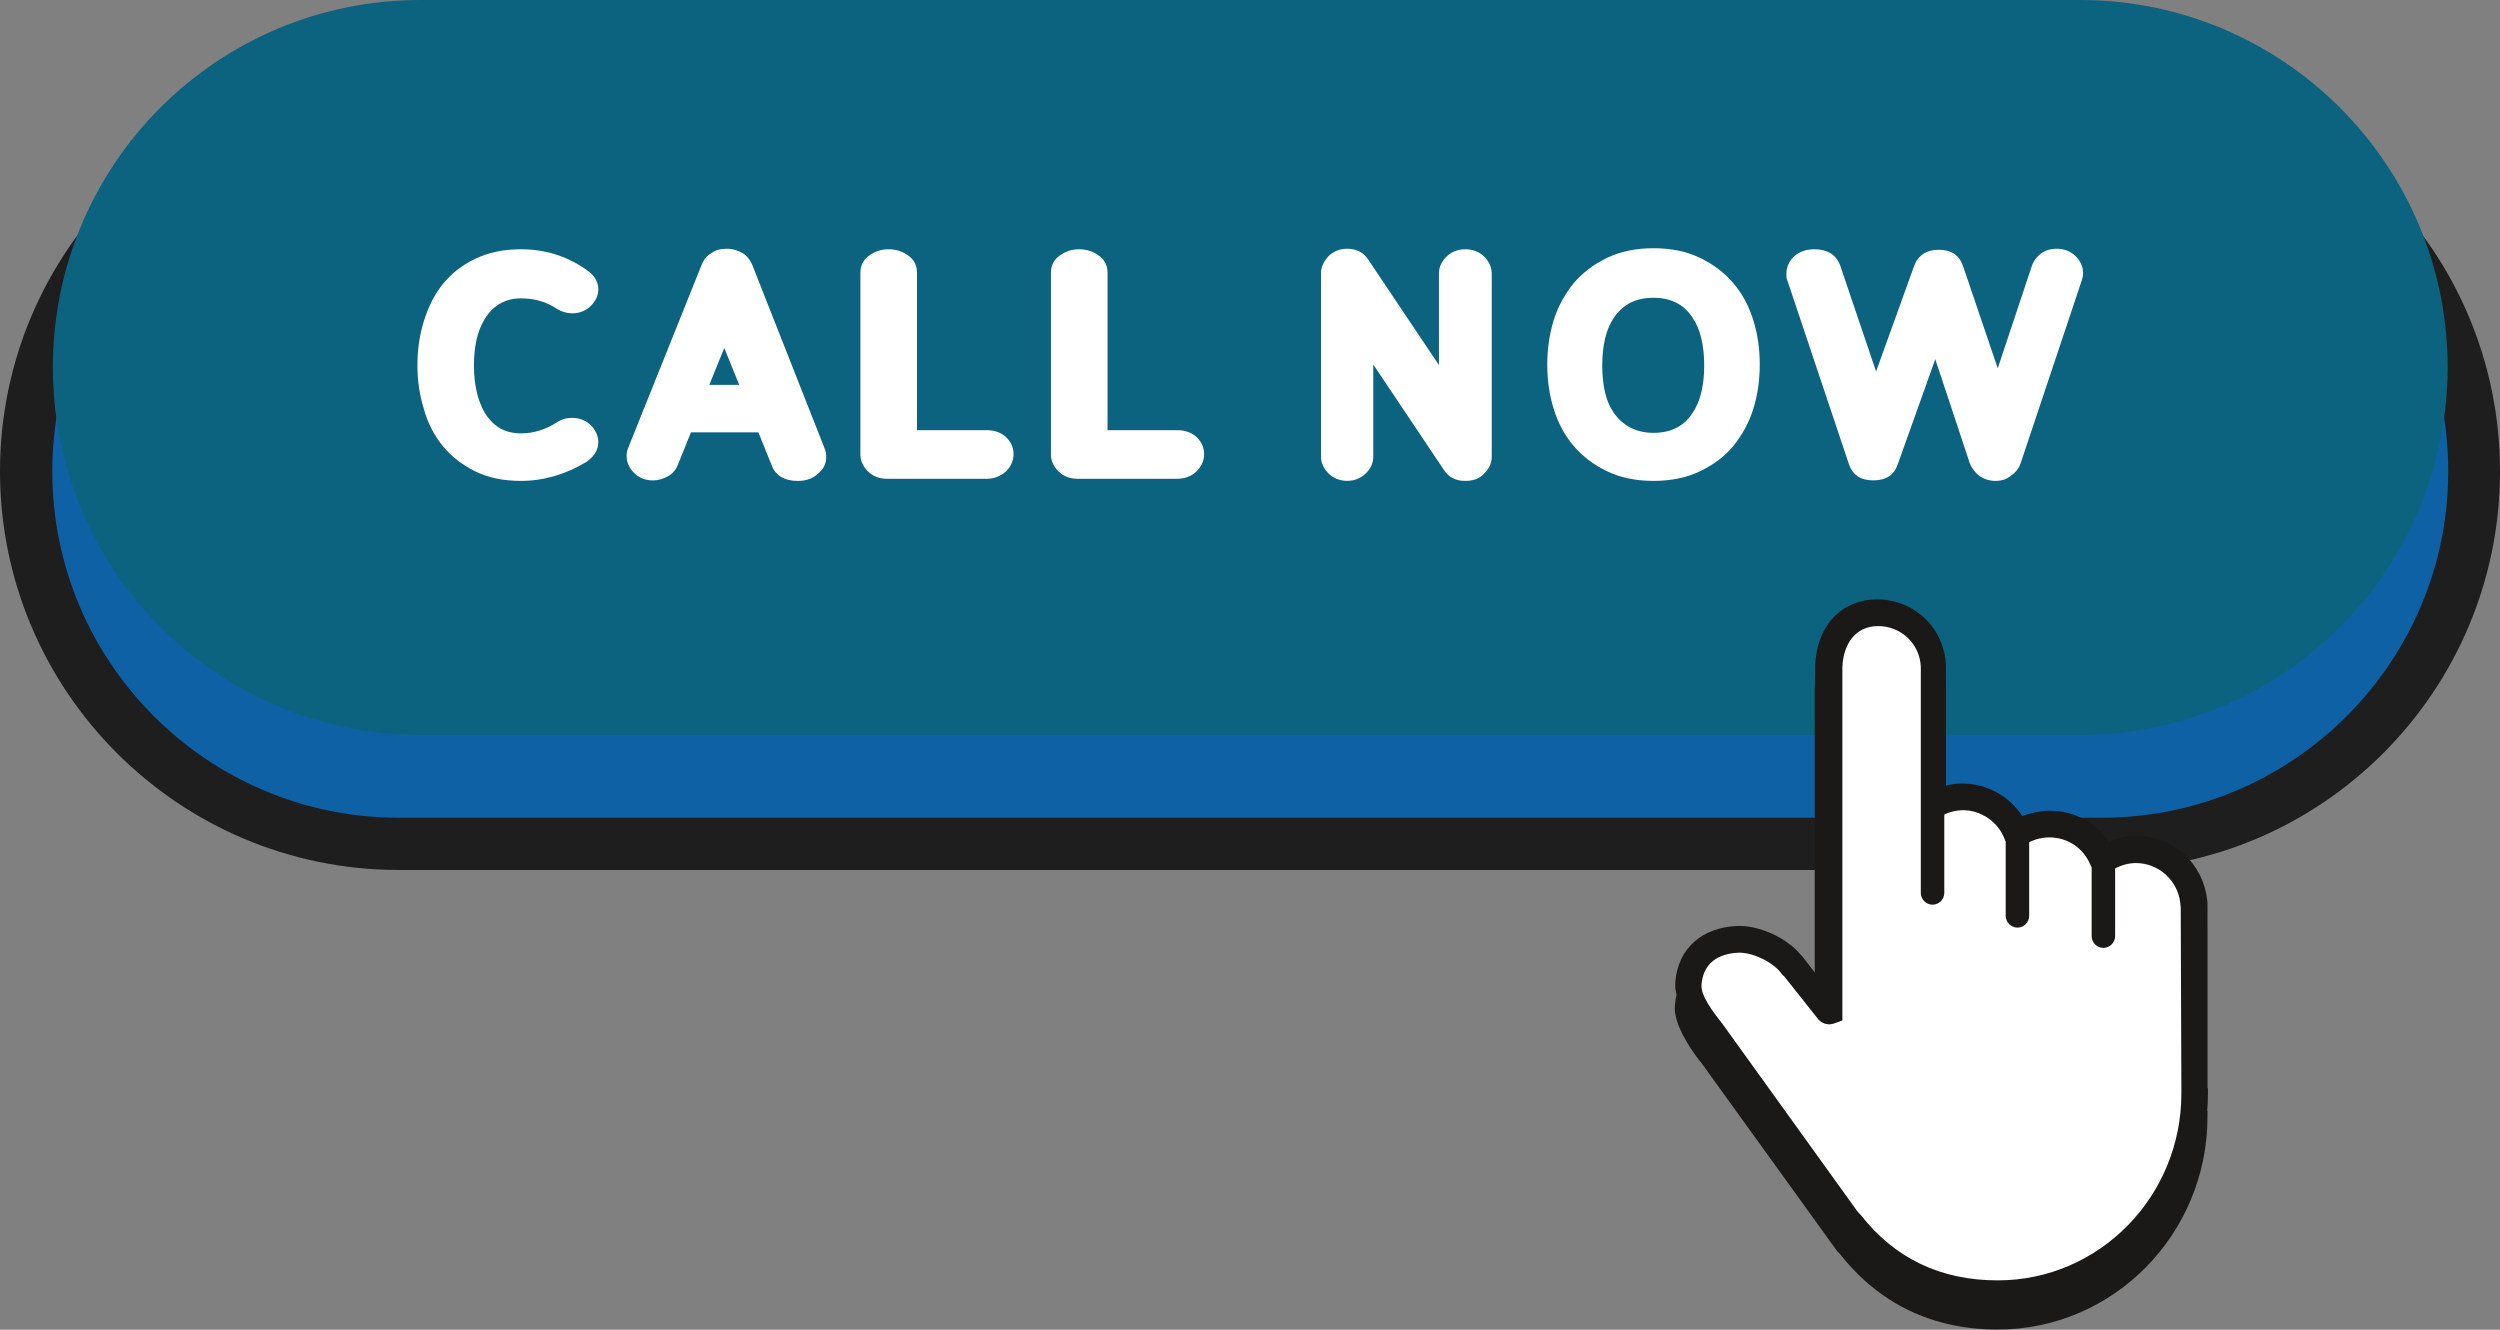 <?xml version="1.0" encoding="UTF-8" standalone="no"?><svg xmlns="http://www.w3.org/2000/svg" xmlns:xlink="http://www.w3.org/1999/xlink" fill="#000000" height="306.9" preserveAspectRatio="xMidYMid meet" version="1" viewBox="0.0 0.0 577.0 306.9" width="577" zoomAndPan="magnify"><rect x="0.0" y="0.0" width="577.0" height="306.9" fill="#808080" stroke="none"/><g><g id="change1_1"><path d="M485.1,194.76H92.02c-47.43,0-85.98-38.43-85.98-85.98l0,0c0-47.43,38.43-85.98,85.98-85.98H485.1 c47.43,0,85.98,38.43,85.98,85.98l0,0C571.09,156.32,532.53,194.76,485.1,194.76z" fill="#0f61a5"/></g><g id="change2_1"><path d="M485.1,200.79H92.02C41.27,200.79,0,159.52,0,108.77s41.27-92.02,92.02-92.02H485.1 c50.75,0,91.9,41.27,91.9,92.02S535.86,200.79,485.1,200.79z M92.02,28.83c-44.1,0-79.95,35.85-79.95,79.95 s35.85,79.95,79.95,79.95H485.1c44.1,0,79.95-35.85,79.95-79.95S529.2,28.83,485.1,28.83C485.1,28.83,92.02,28.83,92.02,28.83z" fill="#1e1e1e"/></g><g id="change3_1"><path d="M480.05,169.63H97.07c-46.81,0-84.87-37.94-84.87-84.87l0,0C12.2,37.94,50.14,0,97.07,0h382.98 c46.81,0,84.87,37.94,84.87,84.87l0,0C564.8,131.69,526.86,169.63,480.05,169.63z" fill="#0b6380"/></g><g fill="#ffffff" id="change4_2"><path d="M120.23,110.99c-4.07,0-7.64-0.74-10.59-2.22c-2.96-1.48-5.54-3.45-7.51-5.91s-3.45-5.3-4.31-8.5 c-0.99-3.2-1.48-6.53-1.48-10.1s0.49-6.9,1.48-10.1c0.99-3.2,2.34-6.04,4.31-8.5s4.43-4.43,7.51-5.91 c3.08-1.48,6.53-2.22,10.59-2.22c5.42,0,10.47,1.48,15.03,4.68c1.85,1.23,2.83,2.71,2.83,4.56c0,1.48-0.62,2.71-1.72,3.82 s-2.59,1.72-4.31,1.72c-1.23,0-2.46-0.37-3.45-0.99c-2.59-1.72-5.3-2.46-8.38-2.46c-3.57,0-6.41,1.6-8.38,4.8 c-1.72,2.83-2.46,6.41-2.46,10.72c0,4.43,0.86,8.01,2.46,10.84c1.97,3.2,4.68,4.8,8.38,4.8c2.96,0,5.67-0.86,8.38-2.59 c1.11-0.74,2.22-0.99,3.45-0.99c1.72,0,3.2,0.62,4.31,1.72c1.11,1.11,1.72,2.46,1.72,3.94c0,1.72-0.99,3.33-2.83,4.56 C130.7,109.39,125.65,110.99,120.23,110.99z"/><path d="M159.52,99.66l-3.08,7.64c-0.37,0.99-1.11,1.97-2.22,2.59s-2.22,0.99-3.57,0.99 c-1.72,0-3.2-0.62-4.31-1.72c-1.11-1.11-1.72-2.46-1.72-3.94c0-0.62,0.12-1.23,0.37-1.85l17-42.38c0.49-1.11,1.11-1.97,2.22-2.59 c0.99-0.74,2.22-0.99,3.57-0.99s2.46,0.37,3.57,0.99c1.11,0.62,1.72,1.6,2.22,2.59l16.75,42.5c0.25,0.62,0.37,1.23,0.37,1.97 c0,1.6-0.62,2.83-1.97,3.94c-1.23,1.11-2.83,1.6-4.56,1.6c-3.08,0-5.17-1.23-6.04-3.57l-3.08-7.64h-15.52V99.66z M170.61,88.82 l-3.45-8.5l-3.45,8.5H170.61z"/><path d="M227.77,110.5h-23.16c-1.72,0-3.2-0.62-4.31-1.72c-1.11-1.11-1.72-2.46-1.72-3.82V62.95 c0-1.6,0.62-2.96,1.97-3.94c1.36-0.99,2.83-1.48,4.56-1.48c1.72,0,3.2,0.49,4.56,1.48c1.36,0.99,1.97,2.34,1.97,3.94v36.34h16.14 c1.72,0,3.2,0.49,4.43,1.6c1.11,1.11,1.72,2.34,1.72,3.94c0,1.48-0.62,2.83-1.72,3.94C230.97,109.88,229.49,110.5,227.77,110.5z"/><path d="M271.75,110.5h-23.16c-1.72,0-3.2-0.62-4.31-1.72c-1.11-1.11-1.72-2.46-1.72-3.82V62.95 c0-1.6,0.62-2.96,1.97-3.94c1.36-0.99,2.83-1.48,4.56-1.48c1.72,0,3.2,0.49,4.56,1.48c1.36,0.99,1.97,2.34,1.97,3.94v36.34h16.14 c1.72,0,3.2,0.49,4.43,1.6c1.11,1.11,1.72,2.34,1.72,3.94c0,1.48-0.62,2.83-1.72,3.94C275.07,109.88,273.47,110.5,271.75,110.5z"/><path d="M338.14,110.99c-2.22,0-3.82-0.86-4.93-2.59l-16.26-24.27v21.31c0,1.48-0.62,2.71-1.72,3.82 c-1.11,1.11-2.59,1.72-4.31,1.72c-1.72,0-3.2-0.62-4.31-1.72c-1.11-1.11-1.72-2.46-1.72-3.82V63.07c0-1.48,0.62-2.71,1.72-3.94 c1.11-1.11,2.59-1.72,4.31-1.72c2.22,0,3.82,0.86,4.93,2.59l16.26,24.27V63.07c0-1.48,0.62-2.71,1.72-3.82 c1.11-1.11,2.59-1.72,4.43-1.72c1.72,0,3.2,0.62,4.31,1.72c1.11,1.11,1.72,2.46,1.72,3.82v42.38c0,1.48-0.62,2.71-1.72,3.82 C341.47,110.5,339.99,110.99,338.14,110.99z"/><path d="M381.63,110.99c-4.07,0-7.64-0.74-10.72-2.22s-5.67-3.45-7.76-5.91c-2.09-2.46-3.57-5.3-4.56-8.5 c-0.99-3.2-1.48-6.53-1.48-10.22c0-3.57,0.49-7.02,1.48-10.22c0.99-3.2,2.59-6.04,4.56-8.5c2.09-2.46,4.68-4.43,7.76-5.91 c3.08-1.48,6.65-2.22,10.72-2.22c4.07,0,7.64,0.74,10.72,2.22c3.08,1.48,5.67,3.45,7.76,5.91s3.57,5.3,4.56,8.5 c0.99,3.2,1.48,6.53,1.48,10.22c0,3.7-0.49,7.02-1.48,10.22c-0.99,3.2-2.59,6.04-4.56,8.5c-1.97,2.46-4.68,4.43-7.76,5.91 C389.27,110.25,385.69,110.99,381.63,110.99z M381.63,99.9c3.94,0,7.02-1.48,8.99-4.56c1.85-2.71,2.71-6.41,2.71-10.96 c0-4.68-0.86-8.38-2.71-11.09c-1.97-3.08-5.05-4.56-8.99-4.56c-4.07,0-7.02,1.48-9.12,4.56c-1.85,2.71-2.71,6.41-2.71,11.09 s0.86,8.38,2.71,10.96C374.61,98.3,377.69,99.9,381.63,99.9z"/><path d="M460.59,110.99c-1.36,0-2.59-0.37-3.7-1.11c-0.99-0.74-1.72-1.72-2.22-2.83l-8.01-24.14l-8.62,24.14 c-0.86,2.59-2.71,3.82-5.67,3.82c-2.96,0-4.8-1.23-5.67-3.82L412.55,64.8c-0.25-0.49-0.25-0.99-0.25-1.6 c0-1.6,0.62-2.96,1.85-4.07c1.23-1.11,2.83-1.6,4.56-1.6c3.2,0,5.3,1.36,6.16,4.19L433,85.74l8.75-24.27 c0.86-2.46,2.83-3.82,5.67-3.82c2.96,0,4.8,1.23,5.67,3.82L461.08,85l7.88-23.65c0.37-1.11,1.11-2.09,2.09-2.83 c0.99-0.74,2.22-1.11,3.7-1.11c1.72,0,3.2,0.62,4.31,1.72c1.11,1.11,1.72,2.46,1.72,3.82c0,0.62-0.12,1.11-0.25,1.6l-14.17,42.38 c-0.37,1.11-1.11,2.09-2.22,2.83C463.18,110.62,461.94,110.99,460.59,110.99z"/></g><g id="change5_2"><path d="M509.49,256.6v0.74v0.37c0,27.1-21.68,49.15-48.41,49.15c-15.03,0-27.35-5.91-36.46-17.49l-0.12-0.12 c-0.25-0.25-0.37-0.37-0.49-0.49l0,0l-31.54-43.73l-0.12-0.12c0,0,0-0.12-0.12-0.12c-2.46-3.2-6.04-8.75-5.67-12.69 c0.62-7.88,6.28-12.44,14.17-12.93c5.05-0.25,11.58,2.71,14.78,6.65c0.12,0.12,0.25,0.25,0.37,0.37l2.96,3.82v-71.08 c0.25-8.5,5.67-15.27,14.29-15.27c8.62,0,15.52,6.65,15.89,15.15v0.25v27.59c1.23-0.25,2.46-0.49,3.82-0.49 c5.54,0,10.72,2.96,13.8,7.51c1.97-0.86,4.19-1.23,6.41-1.23c5.54,0,10.59,2.71,13.55,7.14c1.97-0.86,4.19-1.36,6.41-1.36 c8.38,0,15.27,6.28,16.26,14.54c0.12,0.62,0.12,1.23,0.12,1.85v41.76C509.49,256.35,509.49,256.47,509.49,256.6z" fill="#1b1918"/></g><g id="change4_1"><path d="M506.91,209.29c0-0.49,0-0.99-0.12-1.48c-0.74-6.65-6.41-11.83-13.18-11.83c-2.83,0-5.54,0.86-7.64,2.46 l0,0c-1.97-4.8-6.78-8.25-12.32-8.25c-2.83,0-5.42,0.86-7.64,2.34l0,0c-1.85-5.05-6.78-8.62-12.44-8.62c-2.46,0-4.8,0.74-6.78,1.85 l0,0v-31.9v-0.12c-0.25-6.9-5.91-12.32-12.93-12.32s-12.69,5.42-12.93,12.32l0,0v79.45l0,0l-8.38-10.59l-0.12-0.12 c-2.46-3.2-6.41-5.17-10.84-5.05c-6.41,0.37-11.58,5.42-12.2,11.7c-0.25,3.45,0.74,6.65,2.71,9.12c0.12,0.12,0.12,0.12,0.25,0.37 l33.01,42.01c0.12,0.12,0.12,0.25,0.37,0.49c0,0.12,0.12,0.12,0.25,0.25c8.38,10.72,21.19,17.12,35.6,17.12 c25.13,0,45.46-20.7,45.46-46.19c0-0.37,0-0.74,0-1.11c0-0.12,0-0.12,0-0.12L506.91,209.29L506.91,209.29L506.91,209.29z" fill="#ffffff"/></g><g id="change5_1"><path d="M509.49,251.05v-41.76c0-0.62,0-1.23-0.12-1.85c-0.99-8.25-7.88-14.54-16.26-14.54 c-2.22,0-4.43,0.49-6.41,1.36c-2.96-4.43-8.01-7.14-13.55-7.14c-2.22,0-4.31,0.49-6.41,1.23c-2.96-4.56-8.13-7.51-13.8-7.51 c-1.23,0-2.59,0.12-3.82,0.49v-27.59v-0.25c-0.37-8.5-7.27-15.15-15.89-15.15c-8.62,0-14.04,6.65-14.29,15.27v70.95l-2.96-3.82 c-0.12-0.12-0.25-0.25-0.37-0.37c-3.2-3.94-9.73-6.9-14.78-6.65c-7.88,0.37-13.55,5.05-14.17,12.93c-0.37,4.07,3.2,9.61,5.67,12.69 c0,0,0,0.12,0.12,0.12l0.12,0.12l31.54,43.73l0,0c0.12,0.12,0.25,0.25,0.49,0.49l0.12,0.12c9.12,11.58,21.31,17.49,36.46,17.49 c26.73,0,48.41-22.05,48.41-49.15v-0.37v-0.62C509.49,251.17,509.49,251.05,509.49,251.05z M503.46,251.17L503.46,251.17v0.12v1.11 c0,23.77-18.97,43.11-42.38,43.11c-13.18,0-23.77-5.05-31.66-15.15l-0.37-0.37c-0.12-0.12-0.12-0.12-0.25-0.25l-31.29-43.48 c0,0,0-0.12-0.12-0.12l-0.25-0.37c-1.6-1.97-4.68-6.04-4.43-8.5c0.37-4.8,3.57-7.14,8.5-7.39c3.2-0.12,7.88,2.09,9.85,4.68 l0.49,0.62h0.12l8.01,10.1c0.86,0.99,2.22,1.36,3.45,0.99l2.09-0.74v-81.67c0.25-5.17,2.96-9.36,8.25-9.36 c5.3,0,9.61,4.07,9.85,9.36v52.23c0,1.48,1.23,2.71,2.71,2.71s2.71-1.23,2.71-2.71v-18.11c1.36-0.62,2.83-0.99,4.31-0.99 c4.19,0,8.13,2.71,9.61,6.65c0.12,0.25,0.12,0.37,0.25,0.62v17.12c0,1.48,1.23,2.71,2.71,2.71s2.71-1.23,2.71-2.71v-17 c1.48-0.74,3.08-1.11,4.68-1.11c4.19,0,7.88,2.46,9.49,6.41c0,0.12,0.12,0.25,0.25,0.49v15.89c0,1.48,1.23,2.71,2.71,2.71 c1.48,0,2.71-1.23,2.71-2.71v-15.64c1.48-0.74,3.08-1.23,4.8-1.23c5.17,0,9.61,3.94,10.22,9.12c0,0.37,0.12,0.74,0.12,1.11 L503.46,251.17L503.46,251.17z" fill="#1b1918"/></g></g></svg>